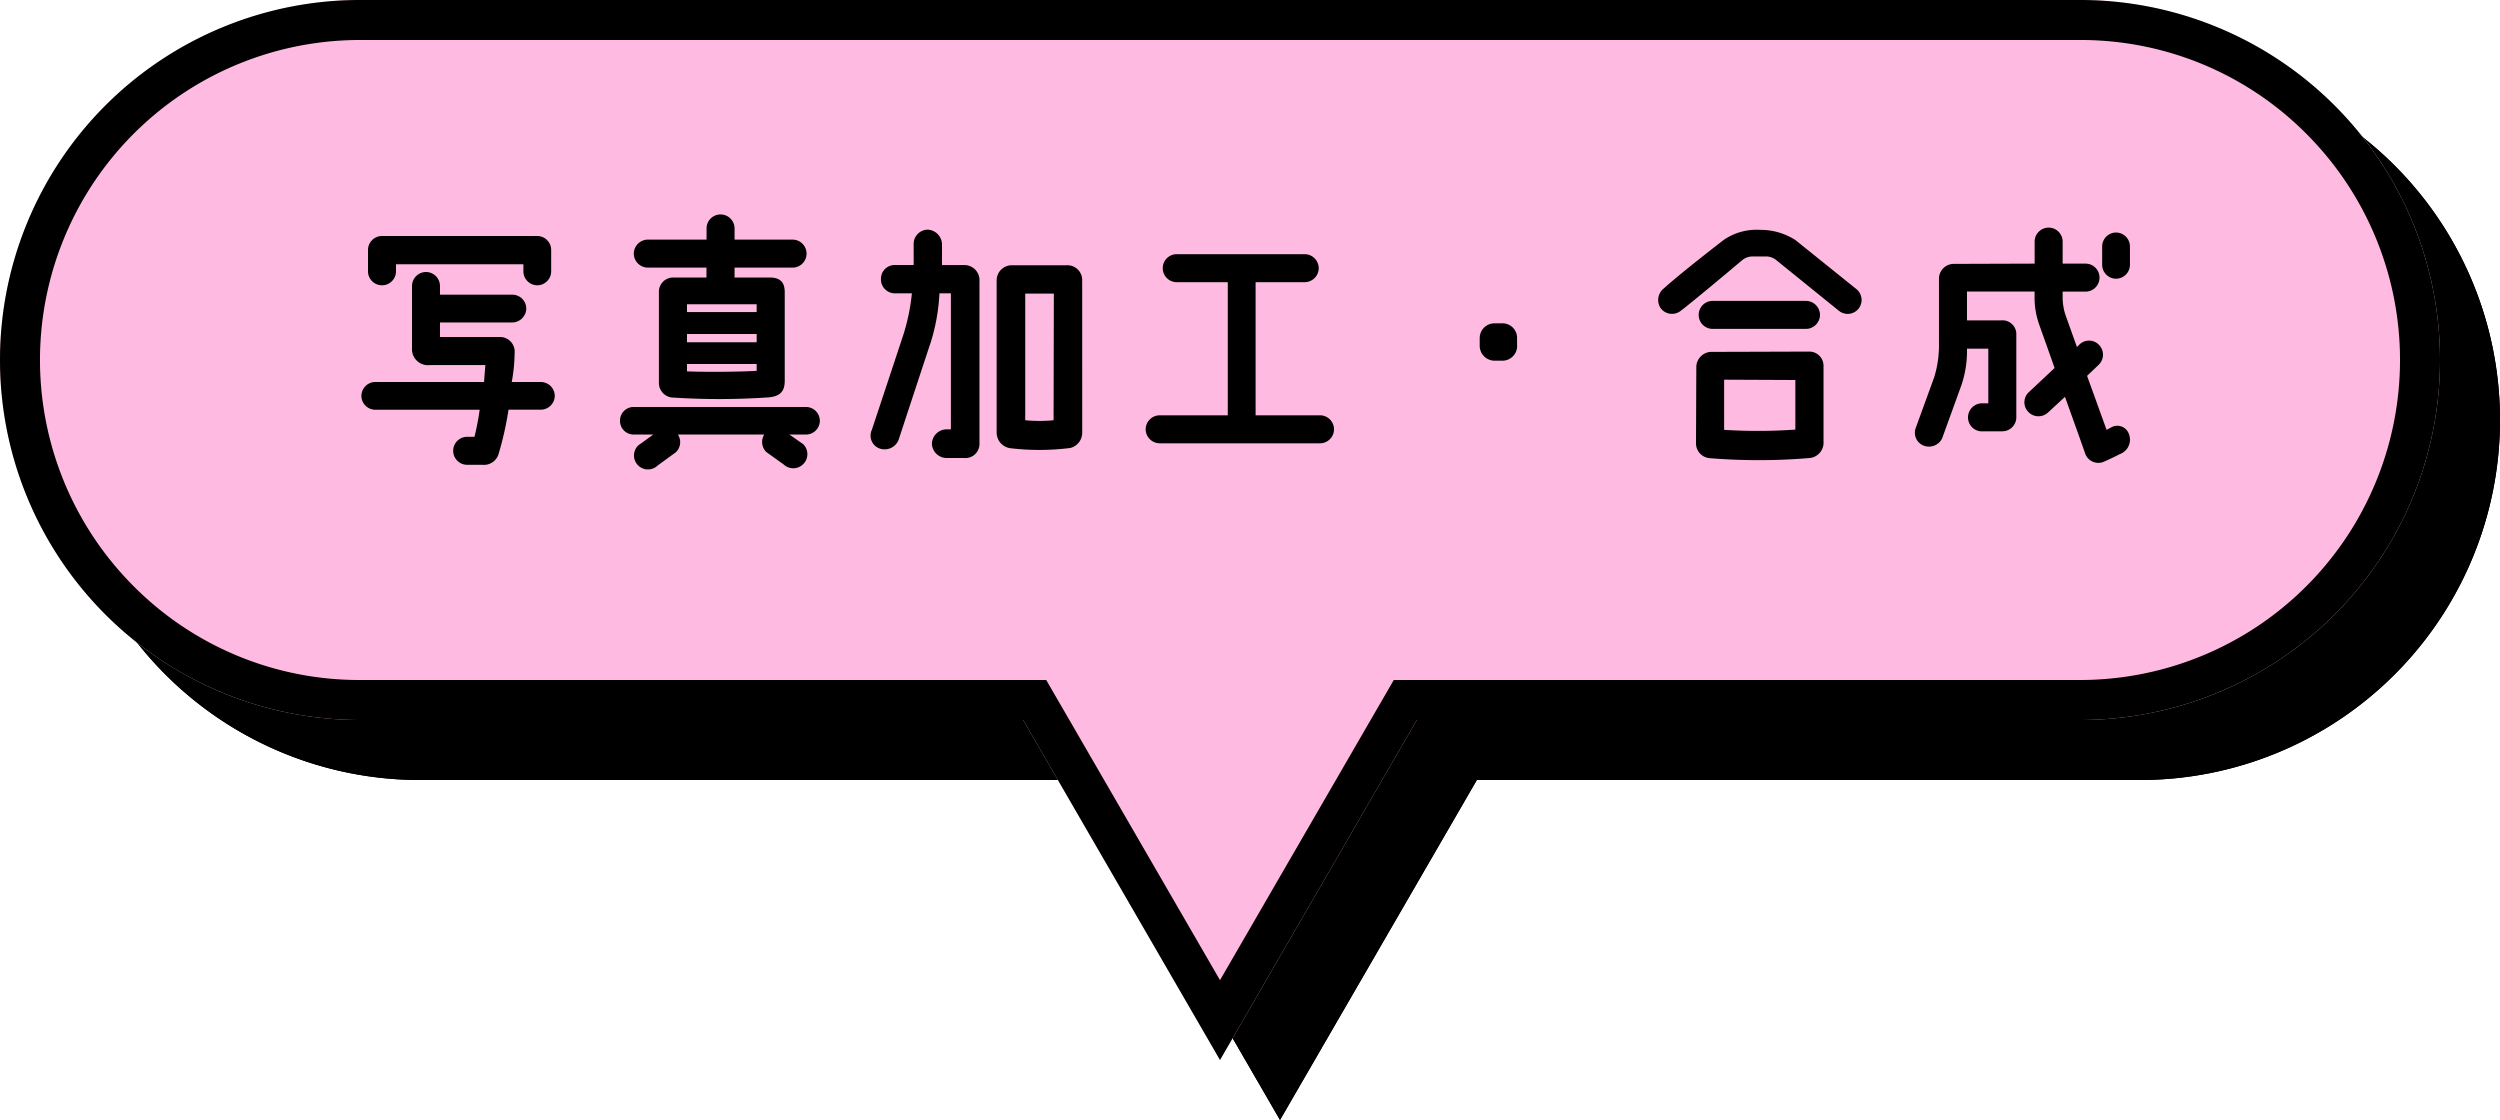 <svg xmlns="http://www.w3.org/2000/svg" width="125" height="56" viewBox="0 0 125 56">
  <g id="ふきだし_" data-name="ふきだし２" transform="translate(-235 -987)">
    <g id="グループ_10" data-name="グループ 10" transform="translate(-2368 198)">
      <path id="合体_2" data-name="合体 2" d="M51.158,36H18A18,18,0,0,1,18,0h86a18,18,0,0,1,0,36H70.842L61,53Z" transform="translate(2606 792)"/>
      <path id="合体_2_-_アウトライン" data-name="合体 2 - アウトライン" d="M61,49.008,69.689,34H104A16,16,0,0,0,115.314,6.686,15.9,15.9,0,0,0,104,2H18A16,16,0,0,0,6.686,29.314,15.9,15.9,0,0,0,18,34H52.311L61,49.008M61,53,51.158,36H18A18,18,0,1,1,18,0h86a18,18,0,1,1,0,36H70.842Z" transform="translate(2606 792)"/>
      <path id="合体_1" data-name="合体 1" d="M51.158,36H18A18,18,0,0,1,18,0h86a18,18,0,0,1,0,36H70.842L61,53Z" transform="translate(2603 789)" fill="#ffbae1"/>
      <path id="合体_1_-_アウトライン" data-name="合体 1 - アウトライン" d="M61,49.008,69.689,34H104A16,16,0,0,0,115.314,6.686,15.9,15.9,0,0,0,104,2H18A16,16,0,0,0,6.686,29.314,15.9,15.9,0,0,0,18,34H52.311L61,49.008M61,53,51.158,36H18A18,18,0,1,1,18,0h86a18,18,0,1,1,0,36H70.842Z" transform="translate(2603 789)"/>
    </g>
    <path id="パス_610" data-name="パス 610" d="M-34.97-2.9h-1.443a8.2,8.2,0,0,0,.143-1.43.735.735,0,0,0-.78-.819H-40v-.728h3.614a.707.707,0,0,0,.7-.7.7.7,0,0,0-.7-.689H-40V-7.7a.707.707,0,0,0-.7-.7.707.707,0,0,0-.7.7v3.2a.8.8,0,0,0,.9.754h2.769c-.026.312-.052.637-.065.845h-5.434a.7.7,0,0,0-.7.7.7.7,0,0,0,.7.689h5.213a12.629,12.629,0,0,1-.26,1.352h-.364a.7.7,0,0,0-.7.7.7.7,0,0,0,.7.7h.754a.765.765,0,0,0,.806-.507,16.3,16.3,0,0,0,.507-2.249h1.612a.7.7,0,0,0,.7-.689A.7.7,0,0,0-34.97-2.9ZM-42.9-7.735a.7.7,0,0,0,.7-.7v-.351h6.37v.351a.7.7,0,0,0,.689.7.7.7,0,0,0,.7-.7V-9.5a.7.7,0,0,0-.7-.7H-42.9a.7.7,0,0,0-.7.7v1.066A.7.7,0,0,0-42.9-7.735ZM-21.008-.962a.694.694,0,0,0-.689-.689h-8.632A.682.682,0,0,0-31-.962a.682.682,0,0,0,.676.689h.988l-.754.546a.7.7,0,0,0-.013.988.7.7,0,0,0,.988.013l.91-.663a.694.694,0,0,0,.1-.884h4.316a.71.71,0,0,0,.1.871l.871.624a.7.7,0,0,0,.988-.026A.7.7,0,0,0-21.84.208l-.689-.481h.832A.694.694,0,0,0-21.008-.962Zm-8.606-7.657h2.938v.494H-28.34a.714.714,0,0,0-.715.754V-2.86a.736.736,0,0,0,.754.741,35.917,35.917,0,0,0,4.732-.013c.624-.052.806-.351.806-.832V-7.371c0-.481-.182-.754-.767-.754h-1.742v-.494h2.9a.7.7,0,0,0,.7-.7.7.7,0,0,0-.7-.7h-2.9v-.559a.7.7,0,0,0-.7-.7.7.7,0,0,0-.7.7v.559h-2.938a.707.707,0,0,0-.7.7A.707.707,0,0,0-29.614-8.619Zm5.447,5.161c-.832.052-2.652.065-3.484.026V-3.8h3.484Zm0-1.43h-3.484V-5.3h3.484Zm0-1.9v.39h-3.484v-.39Zm16.276-1.17a.74.74,0,0,0-.767-.78H-11.44a.761.761,0,0,0-.728.767V-.377a.792.792,0,0,0,.728.793A12.388,12.388,0,0,0-8.489.4a.788.788,0,0,0,.6-.78ZM-9.321-.988a7.372,7.372,0,0,1-1.417,0V-7.319h1.43Zm-8.632-7.059a.7.7,0,0,0,.715.715h.832a10.126,10.126,0,0,1-.442,2.119l-1.56,4.706a.684.684,0,0,0,.442.949.751.751,0,0,0,.923-.533s1.573-4.784,1.573-4.771a9.748,9.748,0,0,0,.442-2.47h.572v6.8h-.182a.74.74,0,0,0-.767.715A.742.742,0,0,0-14.638.9h.832a.708.708,0,0,0,.78-.676V-8.047a.757.757,0,0,0-.767-.7H-14.9V-9.776a.747.747,0,0,0-.728-.741.714.714,0,0,0-.689.741v1.027h-.923A.687.687,0,0,0-17.953-8.047ZM4-1.235H.78V-7.891H3.237a.707.707,0,0,0,.7-.7.707.707,0,0,0-.7-.7h-6.4a.7.7,0,0,0-.7.7.7.7,0,0,0,.7.7H-.611v6.656H-4.017a.707.707,0,0,0-.7.7.707.707,0,0,0,.7.7H4a.7.7,0,0,0,.7-.7A.7.7,0,0,0,4-1.235Zm9.854-3.471v-.4a.727.727,0,0,0-.728-.728h-.4a.738.738,0,0,0-.741.728v.4a.749.749,0,0,0,.741.741h.4A.738.738,0,0,0,13.858-4.706ZM28.47-4.42c-1.079,0-3.731.013-4.9.013a.767.767,0,0,0-.754.728L22.8.195a.746.746,0,0,0,.7.715A30.479,30.479,0,0,0,28.5.9a.774.774,0,0,0,.676-.832V-3.718A.707.707,0,0,0,28.47-4.42ZM24.206-.507V-3.016L27.768-3V-.52A27.188,27.188,0,0,1,24.206-.507Zm-.572-6.448a.7.7,0,0,0-.7.7.7.7,0,0,0,.7.7H28.3a.707.707,0,0,0,.7-.7.707.707,0,0,0-.7-.7ZM26.3-9.178A.808.808,0,0,1,26.806-9l3.133,2.535a.7.7,0,0,0,.988-.1.7.7,0,0,0-.117-.988L27.768-10a3.228,3.228,0,0,0-1.755-.507A2.906,2.906,0,0,0,24.18-10S22-8.32,21.177-7.566a.731.731,0,0,0-.143.975.706.706,0,0,0,.988.143c.585-.442,2.444-2,3.094-2.548a.817.817,0,0,1,.52-.182ZM43.55-.624l-.221.117-.975-2.7.572-.546a.7.7,0,0,0,.026-1,.687.687,0,0,0-.988-.013l-.117.117-.572-1.6a2.8,2.8,0,0,1-.143-.845v-.325h1.144a.7.7,0,0,0,.7-.7.7.7,0,0,0-.7-.7H41.132v-1.1a.7.7,0,0,0-.7-.7.7.7,0,0,0-.7.7v1.1l-4.043.013a.744.744,0,0,0-.741.715v3.25a5.39,5.39,0,0,1-.234,1.69c-.013.039-.585,1.612-.923,2.535a.692.692,0,0,0,.4.9.736.736,0,0,0,.91-.351l.962-2.652a5.319,5.319,0,0,0,.286-1.846h1.066v2.73H37.1a.707.707,0,0,0-.7.7.7.7,0,0,0,.624.7h1.092a.7.7,0,0,0,.7-.7V-5.265a.69.69,0,0,0-.767-.715h-1.7V-7.423h3.38V-7.1a3.957,3.957,0,0,0,.221,1.3c0,.013.351.975.78,2.2L39.442-2.392a.687.687,0,0,0-.026.988.7.7,0,0,0,.988.026l.845-.78c.39,1.092.78,2.171,1.014,2.847a.7.7,0,0,0,.884.416c.377-.156.845-.4.845-.4a.768.768,0,0,0,.455-1A.613.613,0,0,0,43.55-.624Zm.247-9.75a.7.7,0,0,0-.689.7v.91a.7.7,0,0,0,.689.7.7.7,0,0,0,.7-.7v-.91A.7.7,0,0,0,43.8-10.374Z" transform="translate(297 1009)"/>
  </g>
</svg>
